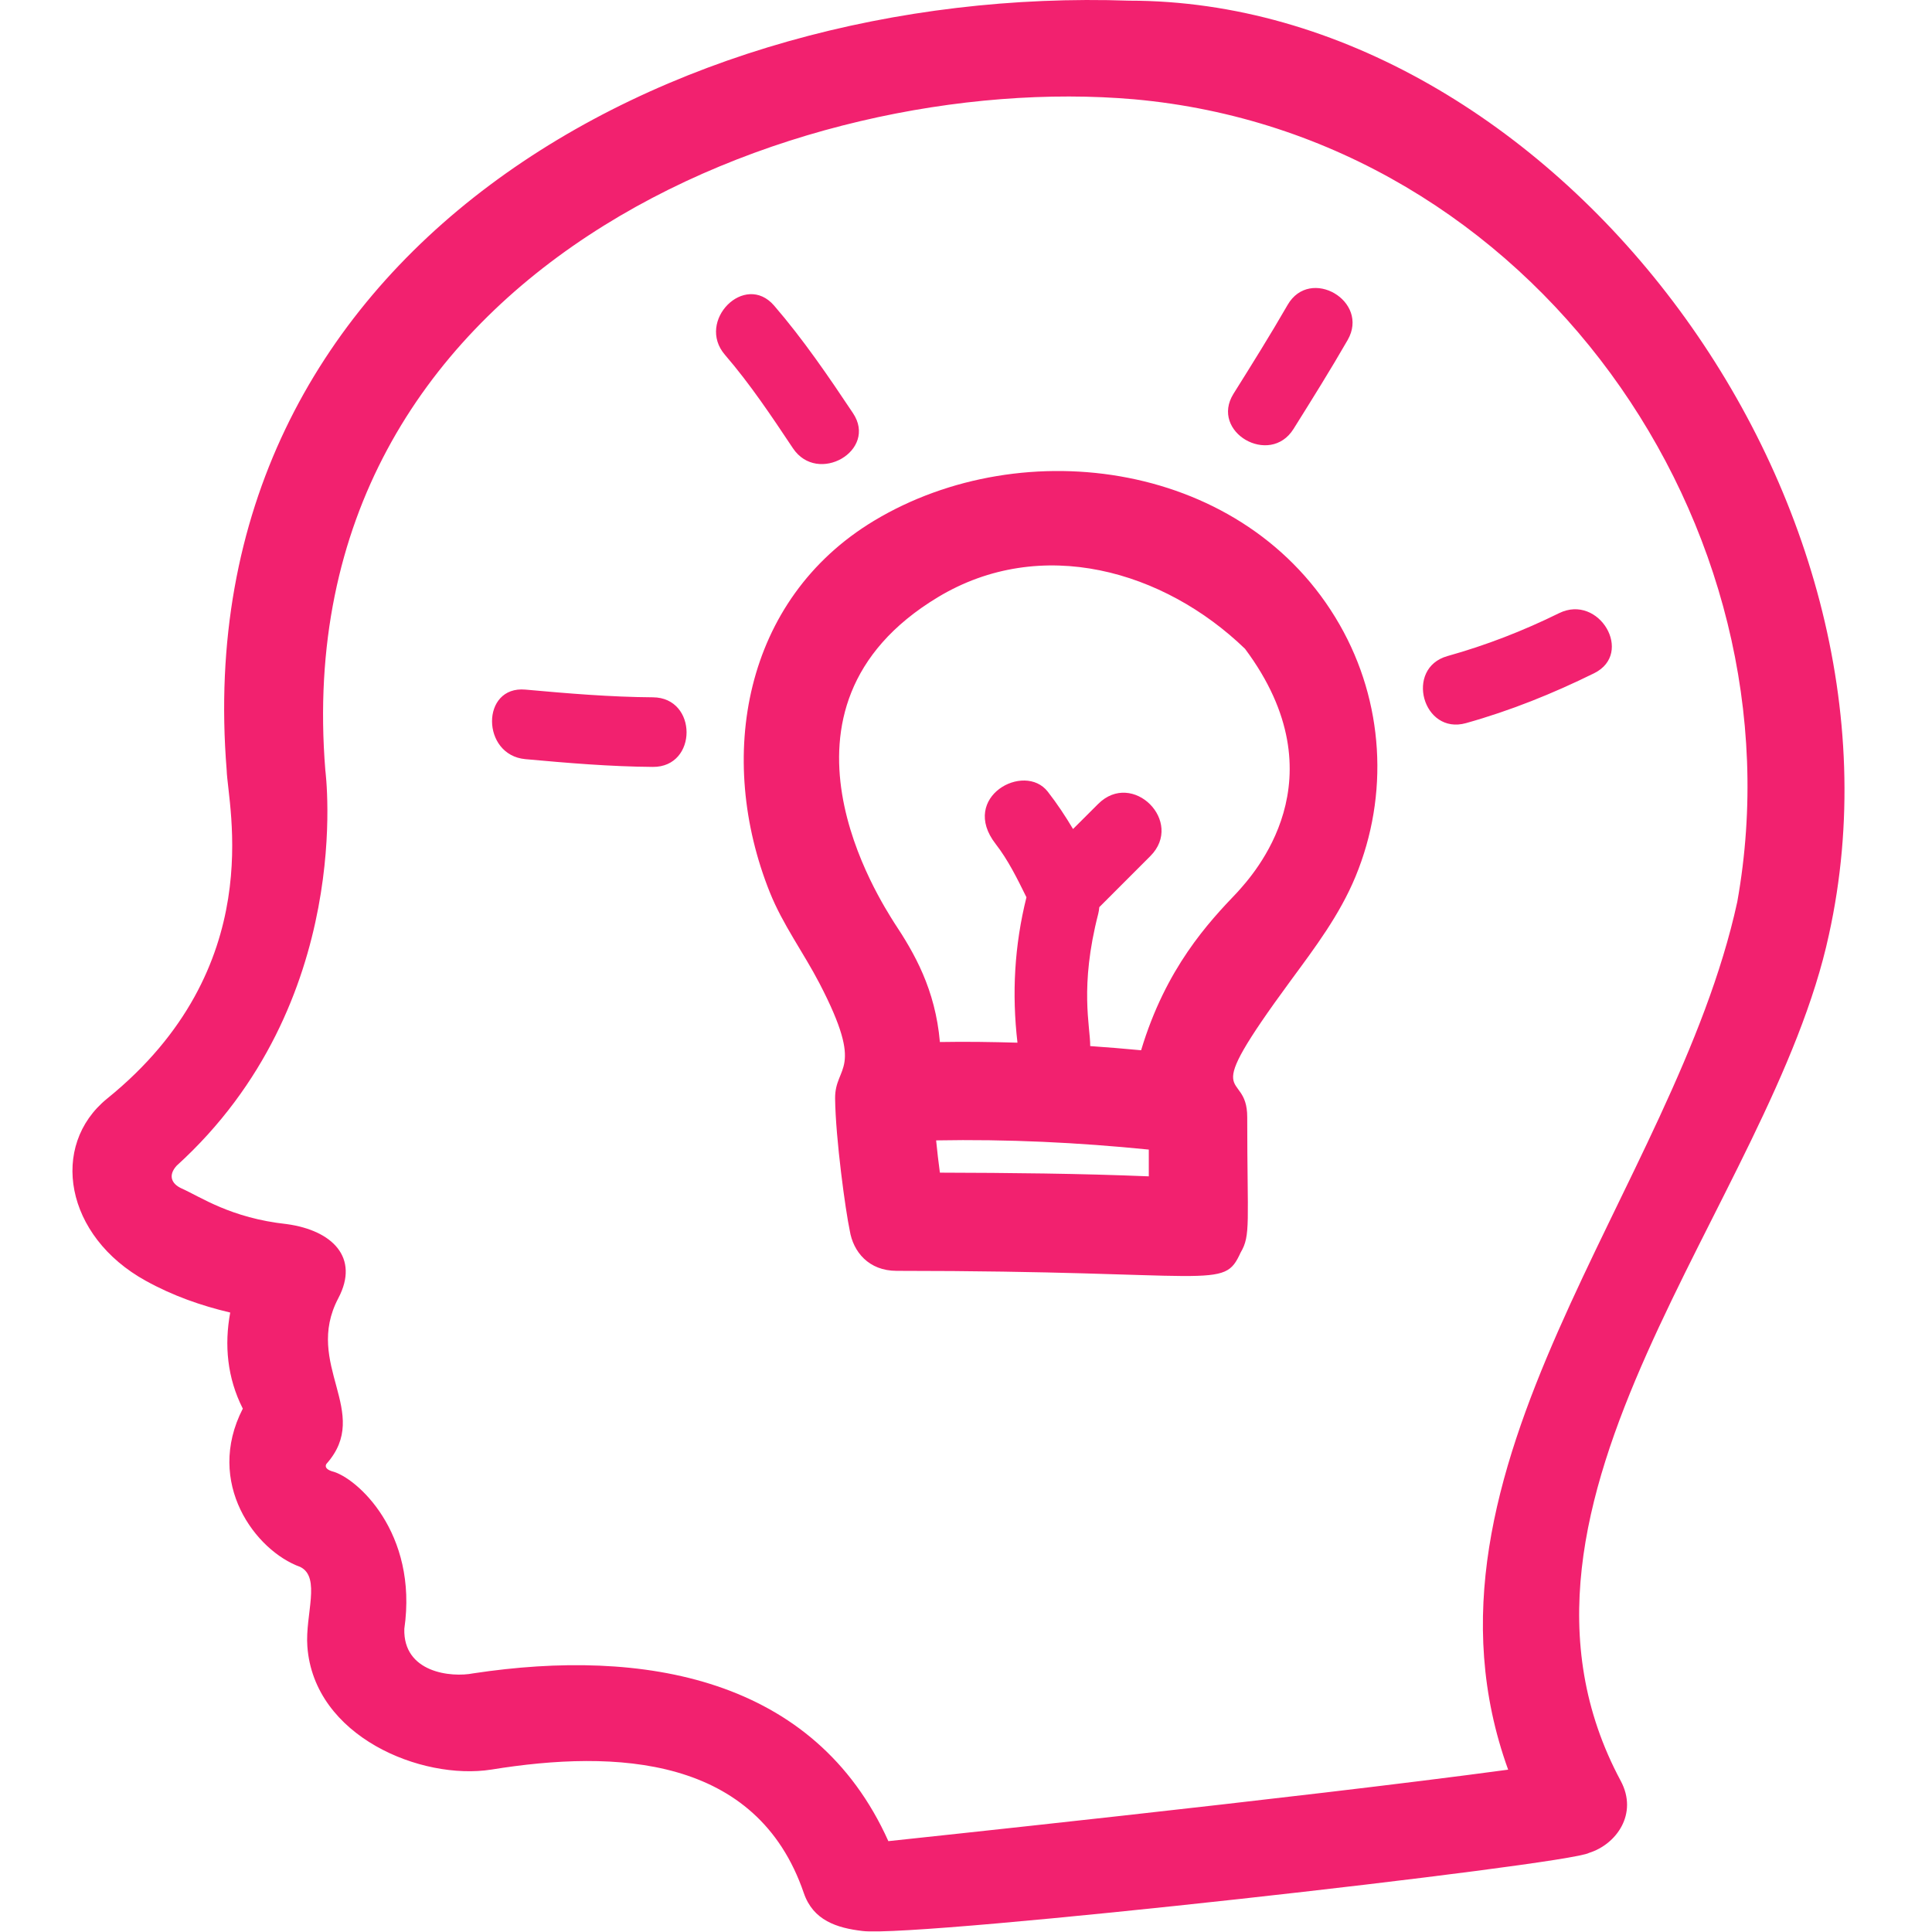 <?xml version="1.0" encoding="UTF-8"?>
<svg width="80px" height="80px" viewBox="0 0 80 80" version="1.1" xmlns="http://www.w3.org/2000/svg">
    <title>Illustration/Expertise@2x</title>
    <g id="Illustration/Expertise" stroke="none" stroke-width="1" fill="none" fill-rule="evenodd">
        <path d="M9.386,31.889 C7.654,10.449 27.695,-0.633 46.761,0.028 C64.134,0.028 79.77,20.355 75.735,38.69 C73.343,49.832 60.89,62.146 67.112,73.745 C67.84,75.107 66.929,76.371 65.801,76.723 C64.991,77.213 38.06,80.246 35.712,79.958 C34.653,79.833 33.672,79.522 33.284,78.387 C31.339,72.703 25.52,72.436 20.345,73.275 C17.458,73.728 12.996,71.913 12.727,68.172 C12.631,66.868 13.301,65.312 12.432,64.883 C10.584,64.219 8.472,61.41 10.054,58.328 C9.407,57.051 9.284,55.692 9.533,54.35 C8.323,54.064 7.156,53.654 6.041,53.038 C2.678,51.187 2.046,47.432 4.436,45.491 C11.151,40.059 9.431,33.383 9.386,31.889 Z M46.966,4.112 C33.018,2.9 11.792,11.115 13.471,31.89 C13.478,31.977 14.742,41.527 7.313,48.271 C6.952,48.671 7.104,49.013 7.497,49.2 C8.307,49.558 9.541,50.435 11.879,50.688 C13.756,50.947 14.898,52.068 14.01,53.753 C12.552,56.517 15.425,58.471 13.517,60.616 C13.523,60.611 13.364,60.798 13.744,60.922 C14.757,61.168 17.32,63.455 16.742,67.447 C16.689,69.258 18.675,69.473 19.603,69.289 C26.631,68.226 33.733,69.445 36.785,76.238 C36.844,76.229 53.97,74.428 62.449,73.278 C57.935,60.795 69.337,49.269 71.936,37.348 C74.725,21.789 63.468,5.599 46.966,4.112 Z M36.187,21.566 C42.392,17.828 51.616,19.118 55.474,25.871 C57.299,29.059 57.529,32.91 56.13,36.295 C55.472,37.884 54.47,39.211 53.458,40.587 C49.487,45.989 51.645,44.153 51.645,46.256 C51.645,50.649 51.798,51.147 51.371,51.867 C50.648,53.445 50.427,52.623 37.127,52.623 C35.973,52.623 35.326,51.834 35.186,50.952 C35.012,50.143 34.599,47.139 34.58,45.491 C34.563,44.084 35.851,44.413 33.931,40.715 C33.272,39.448 32.413,38.287 31.879,36.955 C29.642,31.379 30.775,24.829 36.187,21.566 Z M39.866,47.21 L38.763,47.221 C38.807,47.667 38.858,48.112 38.919,48.557 C41.804,48.565 44.688,48.591 47.569,48.71 L47.569,48.71 L47.569,47.602 C44.639,47.307 41.707,47.166 38.763,47.221 Z M51.554,26.866 C48.202,23.628 43.115,22.151 38.837,24.728 C31.183,29.342 36.518,37.38 37.025,38.204 C37.862,39.465 38.728,40.961 38.919,43.148 C39.991,43.128 41.062,43.145 42.131,43.175 C41.895,41.141 42.004,39.156 42.503,37.154 C42.128,36.393 41.743,35.608 41.225,34.943 C39.722,33.006 42.415,31.534 43.386,32.781 C43.775,33.281 44.117,33.798 44.432,34.328 L44.432,34.328 L45.47,33.292 C46.896,31.864 49.055,34.029 47.63,35.452 L47.63,35.452 L45.519,37.564 C45.511,37.651 45.502,37.739 45.477,37.833 C44.692,40.877 45.149,42.506 45.143,43.316 C45.846,43.365 46.548,43.422 47.251,43.489 C48.275,40.077 50.046,38.19 51.224,36.958 C51.882,36.228 55.577,32.258 51.554,26.866 Z M21.607,28.548 L21.756,28.555 C23.514,28.714 25.27,28.862 27.036,28.874 C28.893,28.886 28.894,31.767 27.036,31.756 C25.27,31.743 23.514,31.595 21.756,31.435 C19.922,31.269 19.905,28.386 21.756,28.555 Z M64.556,25.391 C66.214,24.573 67.674,27.056 66.008,27.878 C64.3,28.72 62.539,29.429 60.704,29.943 C58.913,30.445 58.152,27.666 59.938,27.166 C61.537,26.718 63.066,26.125 64.556,25.391 Z M30.018,14.692 C28.813,13.292 30.84,11.245 32.055,12.655 C33.26,14.053 34.298,15.574 35.32,17.107 C36.355,18.656 33.859,20.097 32.833,18.56 C31.947,17.231 31.062,15.903 30.018,14.692 Z M53.317,12.626 C54.243,11.017 56.731,12.466 55.803,14.08 C55.087,15.325 54.325,16.542 53.563,17.76 C52.582,19.331 50.089,17.887 51.076,16.306 C51.838,15.089 52.6,13.871 53.317,12.626 Z" id="Combined-Shape" fill="#F2216F"></path>
    </g>
</svg>
